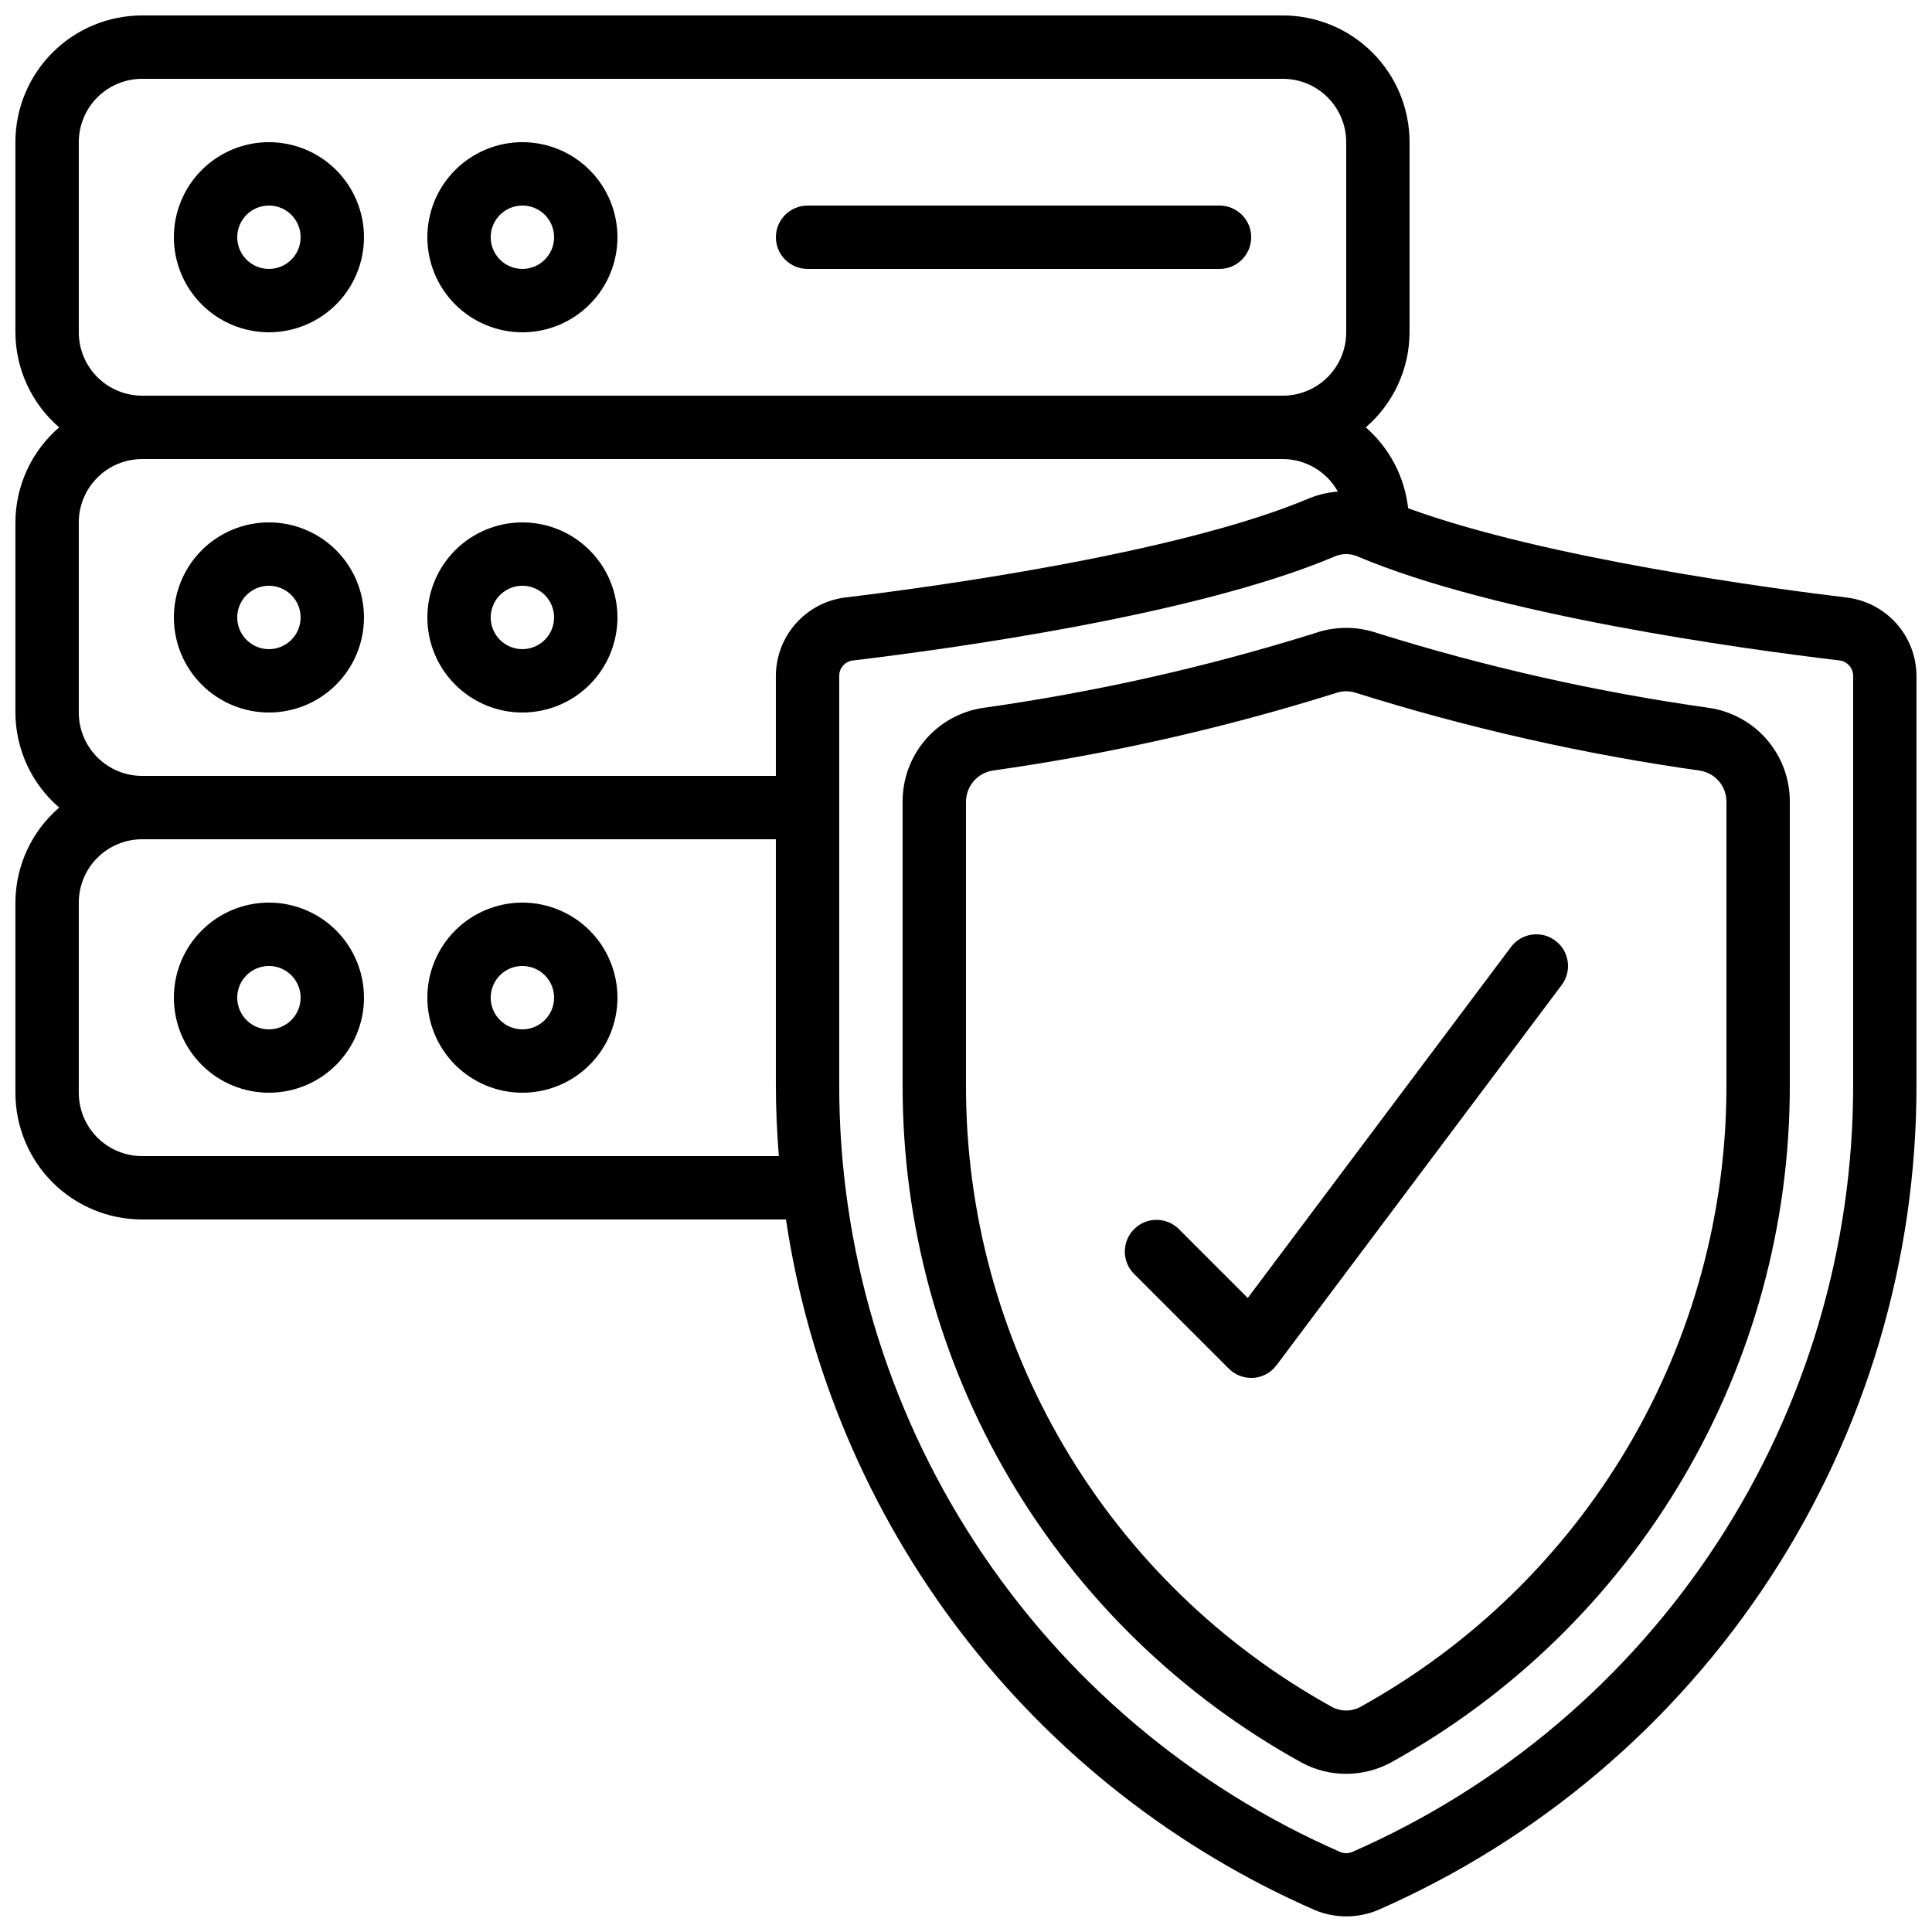 <?xml version="1.0" encoding="UTF-8"?>
<!-- Uploaded to: SVG Repo, www.svgrepo.com, Generator: SVG Repo Mixer Tools -->
<svg width="800px" height="800px" version="1.1" viewBox="144 144 512 512" xmlns="http://www.w3.org/2000/svg">
 <defs>
  <clipPath id="a">
   <path d="m148.09 148.09h503.81v503.81h-503.81z"/>
  </clipPath>
 </defs>
 <path d="m215.27 232.06c6.68 0 13.086-2.656 17.812-7.379 4.723-4.723 7.375-11.133 7.375-17.812 0-6.68-2.652-13.086-7.375-17.812-4.727-4.723-11.133-7.379-17.812-7.379-6.684 0-13.09 2.656-17.812 7.379-4.727 4.727-7.379 11.133-7.379 17.812 0 6.68 2.652 13.09 7.379 17.812 4.723 4.723 11.129 7.379 17.812 7.379zm0-33.586c3.394 0 6.457 2.043 7.758 5.18 1.297 3.141 0.578 6.75-1.82 9.152-2.402 2.402-6.016 3.121-9.152 1.82-3.137-1.301-5.184-4.359-5.184-7.758 0-4.637 3.762-8.395 8.398-8.395z"/>
 <path d="m282.44 232.06c6.684 0 13.09-2.656 17.812-7.379 4.727-4.723 7.379-11.133 7.379-17.812 0-6.68-2.652-13.086-7.379-17.812-4.723-4.723-11.129-7.379-17.812-7.379-6.68 0-13.086 2.656-17.812 7.379-4.723 4.727-7.375 11.133-7.375 17.812 0 6.68 2.652 13.09 7.375 17.812 4.727 4.723 11.133 7.379 17.812 7.379zm0-33.586c3.398 0 6.461 2.043 7.758 5.18 1.301 3.141 0.582 6.75-1.82 9.152-2.398 2.402-6.012 3.121-9.148 1.82-3.137-1.301-5.184-4.359-5.184-7.758 0-4.637 3.758-8.395 8.395-8.395z"/>
 <path d="m215.27 282.44c-6.684 0-13.09 2.656-17.812 7.379-4.727 4.727-7.379 11.133-7.379 17.812 0 6.68 2.652 13.09 7.379 17.812 4.723 4.723 11.129 7.379 17.812 7.379 6.68 0 13.086-2.656 17.812-7.379 4.723-4.723 7.375-11.133 7.375-17.812 0-6.68-2.652-13.086-7.375-17.812-4.727-4.723-11.133-7.379-17.812-7.379zm0 33.586v0.004c-3.398 0-6.461-2.047-7.758-5.184-1.301-3.137-0.582-6.75 1.82-9.152 2.398-2.402 6.012-3.121 9.148-1.82 3.141 1.301 5.184 4.363 5.184 7.758 0 2.227-0.883 4.363-2.457 5.938-1.574 1.574-3.711 2.461-5.938 2.461z"/>
 <path d="m282.44 282.44c-6.68 0-13.086 2.656-17.812 7.379-4.723 4.727-7.375 11.133-7.375 17.812 0 6.68 2.652 13.09 7.375 17.812 4.727 4.723 11.133 7.379 17.812 7.379 6.684 0 13.09-2.656 17.812-7.379 4.727-4.723 7.379-11.133 7.379-17.812 0-6.68-2.652-13.086-7.379-17.812-4.723-4.723-11.129-7.379-17.812-7.379zm0 33.586v0.004c-3.394 0-6.457-2.047-7.758-5.184-1.297-3.137-0.578-6.75 1.82-9.152 2.402-2.402 6.016-3.121 9.152-1.82s5.184 4.363 5.184 7.758c0 2.227-0.883 4.363-2.461 5.938-1.574 1.574-3.707 2.461-5.938 2.461z"/>
 <path d="m215.27 383.2c-6.684 0-13.09 2.656-17.812 7.379-4.727 4.727-7.379 11.133-7.379 17.812 0 6.684 2.652 13.09 7.379 17.812 4.723 4.727 11.129 7.379 17.812 7.379 6.68 0 13.086-2.652 17.812-7.379 4.723-4.723 7.375-11.129 7.375-17.812 0-6.68-2.652-13.086-7.375-17.812-4.727-4.723-11.133-7.379-17.812-7.379zm0 33.586v0.004c-3.398 0-6.461-2.047-7.758-5.184-1.301-3.137-0.582-6.75 1.82-9.152 2.398-2.402 6.012-3.117 9.148-1.82 3.141 1.301 5.184 4.363 5.184 7.758 0 2.227-0.883 4.363-2.457 5.938s-3.711 2.461-5.938 2.461z"/>
 <path d="m282.44 383.2c-6.68 0-13.086 2.656-17.812 7.379-4.723 4.727-7.375 11.133-7.375 17.812 0 6.684 2.652 13.09 7.375 17.812 4.727 4.727 11.133 7.379 17.812 7.379 6.684 0 13.09-2.652 17.812-7.379 4.727-4.723 7.379-11.129 7.379-17.812 0-6.68-2.652-13.086-7.379-17.812-4.723-4.723-11.129-7.379-17.812-7.379zm0 33.586v0.004c-3.394 0-6.457-2.047-7.758-5.184-1.297-3.137-0.578-6.75 1.82-9.152 2.402-2.402 6.016-3.117 9.152-1.82 3.137 1.301 5.184 4.363 5.184 7.758 0 2.227-0.883 4.363-2.461 5.938-1.574 1.574-3.707 2.461-5.938 2.461z"/>
 <g clip-path="url(#a)">
  <path d="m633.63 302.38c-18.742-2.242-79.77-10.27-116.46-23.688-0.922-8.301-4.93-15.953-11.227-21.438 7.34-6.316 11.574-15.508 11.605-25.191v-50.383c0-8.906-3.539-17.449-9.84-23.75-6.297-6.297-14.84-9.836-23.75-9.836h-302.29c-8.906 0-17.449 3.539-23.75 9.836-6.297 6.301-9.836 14.844-9.836 23.75v50.383c0.031 9.684 4.266 18.875 11.605 25.191-7.34 6.312-11.574 15.508-11.605 25.188v50.383c0.031 9.684 4.266 18.875 11.605 25.191-7.34 6.312-11.574 15.508-11.605 25.188v50.383c0 8.906 3.539 17.449 9.836 23.75 6.301 6.297 14.844 9.836 23.75 9.836h170.62c5.981 39.883 21.98 77.598 46.508 109.61 24.523 32.016 56.77 57.285 93.719 73.441 5.309 2.184 11.262 2.184 16.566 0 42.512-18.617 78.664-49.23 104.03-88.094 25.363-38.859 38.84-84.277 38.773-130.68v-108.32c-0.016-5.086-1.875-9.992-5.238-13.805-3.359-3.816-7.992-6.285-13.031-6.941zm-468.75-120.7c0-4.453 1.77-8.723 4.918-11.875 3.152-3.148 7.422-4.918 11.875-4.918h302.29c4.457 0 8.727 1.77 11.875 4.918 3.152 3.152 4.922 7.422 4.922 11.875v50.383c0 4.453-1.77 8.727-4.922 11.875-3.148 3.148-7.418 4.918-11.875 4.918h-302.29c-4.453 0-8.723-1.77-11.875-4.918-3.148-3.148-4.918-7.422-4.918-11.875zm16.793 268.7c-4.453 0-8.723-1.77-11.875-4.918-3.148-3.148-4.918-7.422-4.918-11.875v-50.383c0-4.453 1.77-8.723 4.918-11.875 3.152-3.148 7.422-4.918 11.875-4.918h167.94v65.035c0 6.363 0.293 12.672 0.789 18.934zm167.94-127.25v26.492h-167.94c-4.453 0-8.723-1.77-11.875-4.918-3.148-3.148-4.918-7.422-4.918-11.875v-50.383c0-4.453 1.77-8.723 4.918-11.875 3.152-3.148 7.422-4.918 11.875-4.918h302.29c2.981 0.012 5.902 0.816 8.469 2.336 2.562 1.516 4.676 3.691 6.117 6.297-2.527 0.176-5.016 0.742-7.371 1.68-35.426 15.047-103.33 24-123.39 26.398-5.027 0.684-9.637 3.16-12.977 6.981-3.34 3.816-5.188 8.715-5.195 13.785zm285.49 108.32c0.059 43.133-12.473 85.348-36.051 121.46-23.578 36.121-57.184 64.574-96.695 81.879-1.023 0.43-2.176 0.43-3.199 0-39.512-17.301-73.117-45.758-96.699-81.875-23.578-36.121-36.109-78.336-36.055-121.47v-108.32c-0.008-2.023 1.461-3.754 3.461-4.07 26.309-3.141 91.426-12.117 127.88-27.602 0.953-0.406 1.98-0.613 3.016-0.613 1.035 0 2.062 0.211 3.012 0.621 36.449 15.477 101.6 24.453 127.77 27.574h0.004c2.039 0.285 3.559 2.031 3.559 4.09z"/>
 </g>
 <path d="m597.04 331.61c-29.84-4.203-59.289-10.836-88.051-19.832-5.336-1.848-11.137-1.848-16.473 0-28.754 8.996-58.199 15.625-88.035 19.824-5.945 0.898-11.367 3.91-15.277 8.484-3.906 4.57-6.035 10.398-6 16.414v75.168c-0.059 36.633 9.719 72.609 28.312 104.17 18.594 31.562 45.324 57.555 77.398 75.254 7.383 3.992 16.285 3.992 23.668 0 32.066-17.711 58.793-43.703 77.391-75.262 18.598-31.559 28.387-67.531 28.344-104.16v-75.168c0.035-6.016-2.098-11.84-6.004-16.41-3.906-4.57-9.328-7.578-15.273-8.48zm4.484 100.06c0.035 33.621-8.949 66.641-26.016 95.609-17.07 28.965-41.598 52.824-71.027 69.086-2.336 1.262-5.148 1.262-7.481 0-29.434-16.254-53.965-40.109-71.027-69.082s-26.031-61.992-25.973-95.613v-75.168c0-4.117 2.981-7.625 7.043-8.289 30.82-4.352 61.23-11.223 90.93-20.539 1.797-0.637 3.762-0.637 5.559 0 29.703 9.316 60.121 16.191 90.945 20.547 4.082 0.629 7.082 4.16 7.047 8.289z"/>
 <path d="m358.02 215.27h109.16c4.641 0 8.398-3.762 8.398-8.398 0-4.637-3.758-8.395-8.398-8.395h-109.16c-4.641 0-8.398 3.758-8.398 8.395 0 4.637 3.758 8.398 8.398 8.398z"/>
 <path d="m544.43 394.96-69.762 93.02-18.348-18.348c-3.297-3.18-8.531-3.137-11.77 0.102-3.242 3.242-3.285 8.477-0.105 11.773l25.191 25.191v-0.004c1.574 1.578 3.711 2.461 5.938 2.461h0.598c2.43-0.176 4.664-1.402 6.121-3.359l75.57-100.76c2.781-3.707 2.031-8.973-1.68-11.754-3.711-2.781-8.973-2.031-11.754 1.68z"/>
</svg>